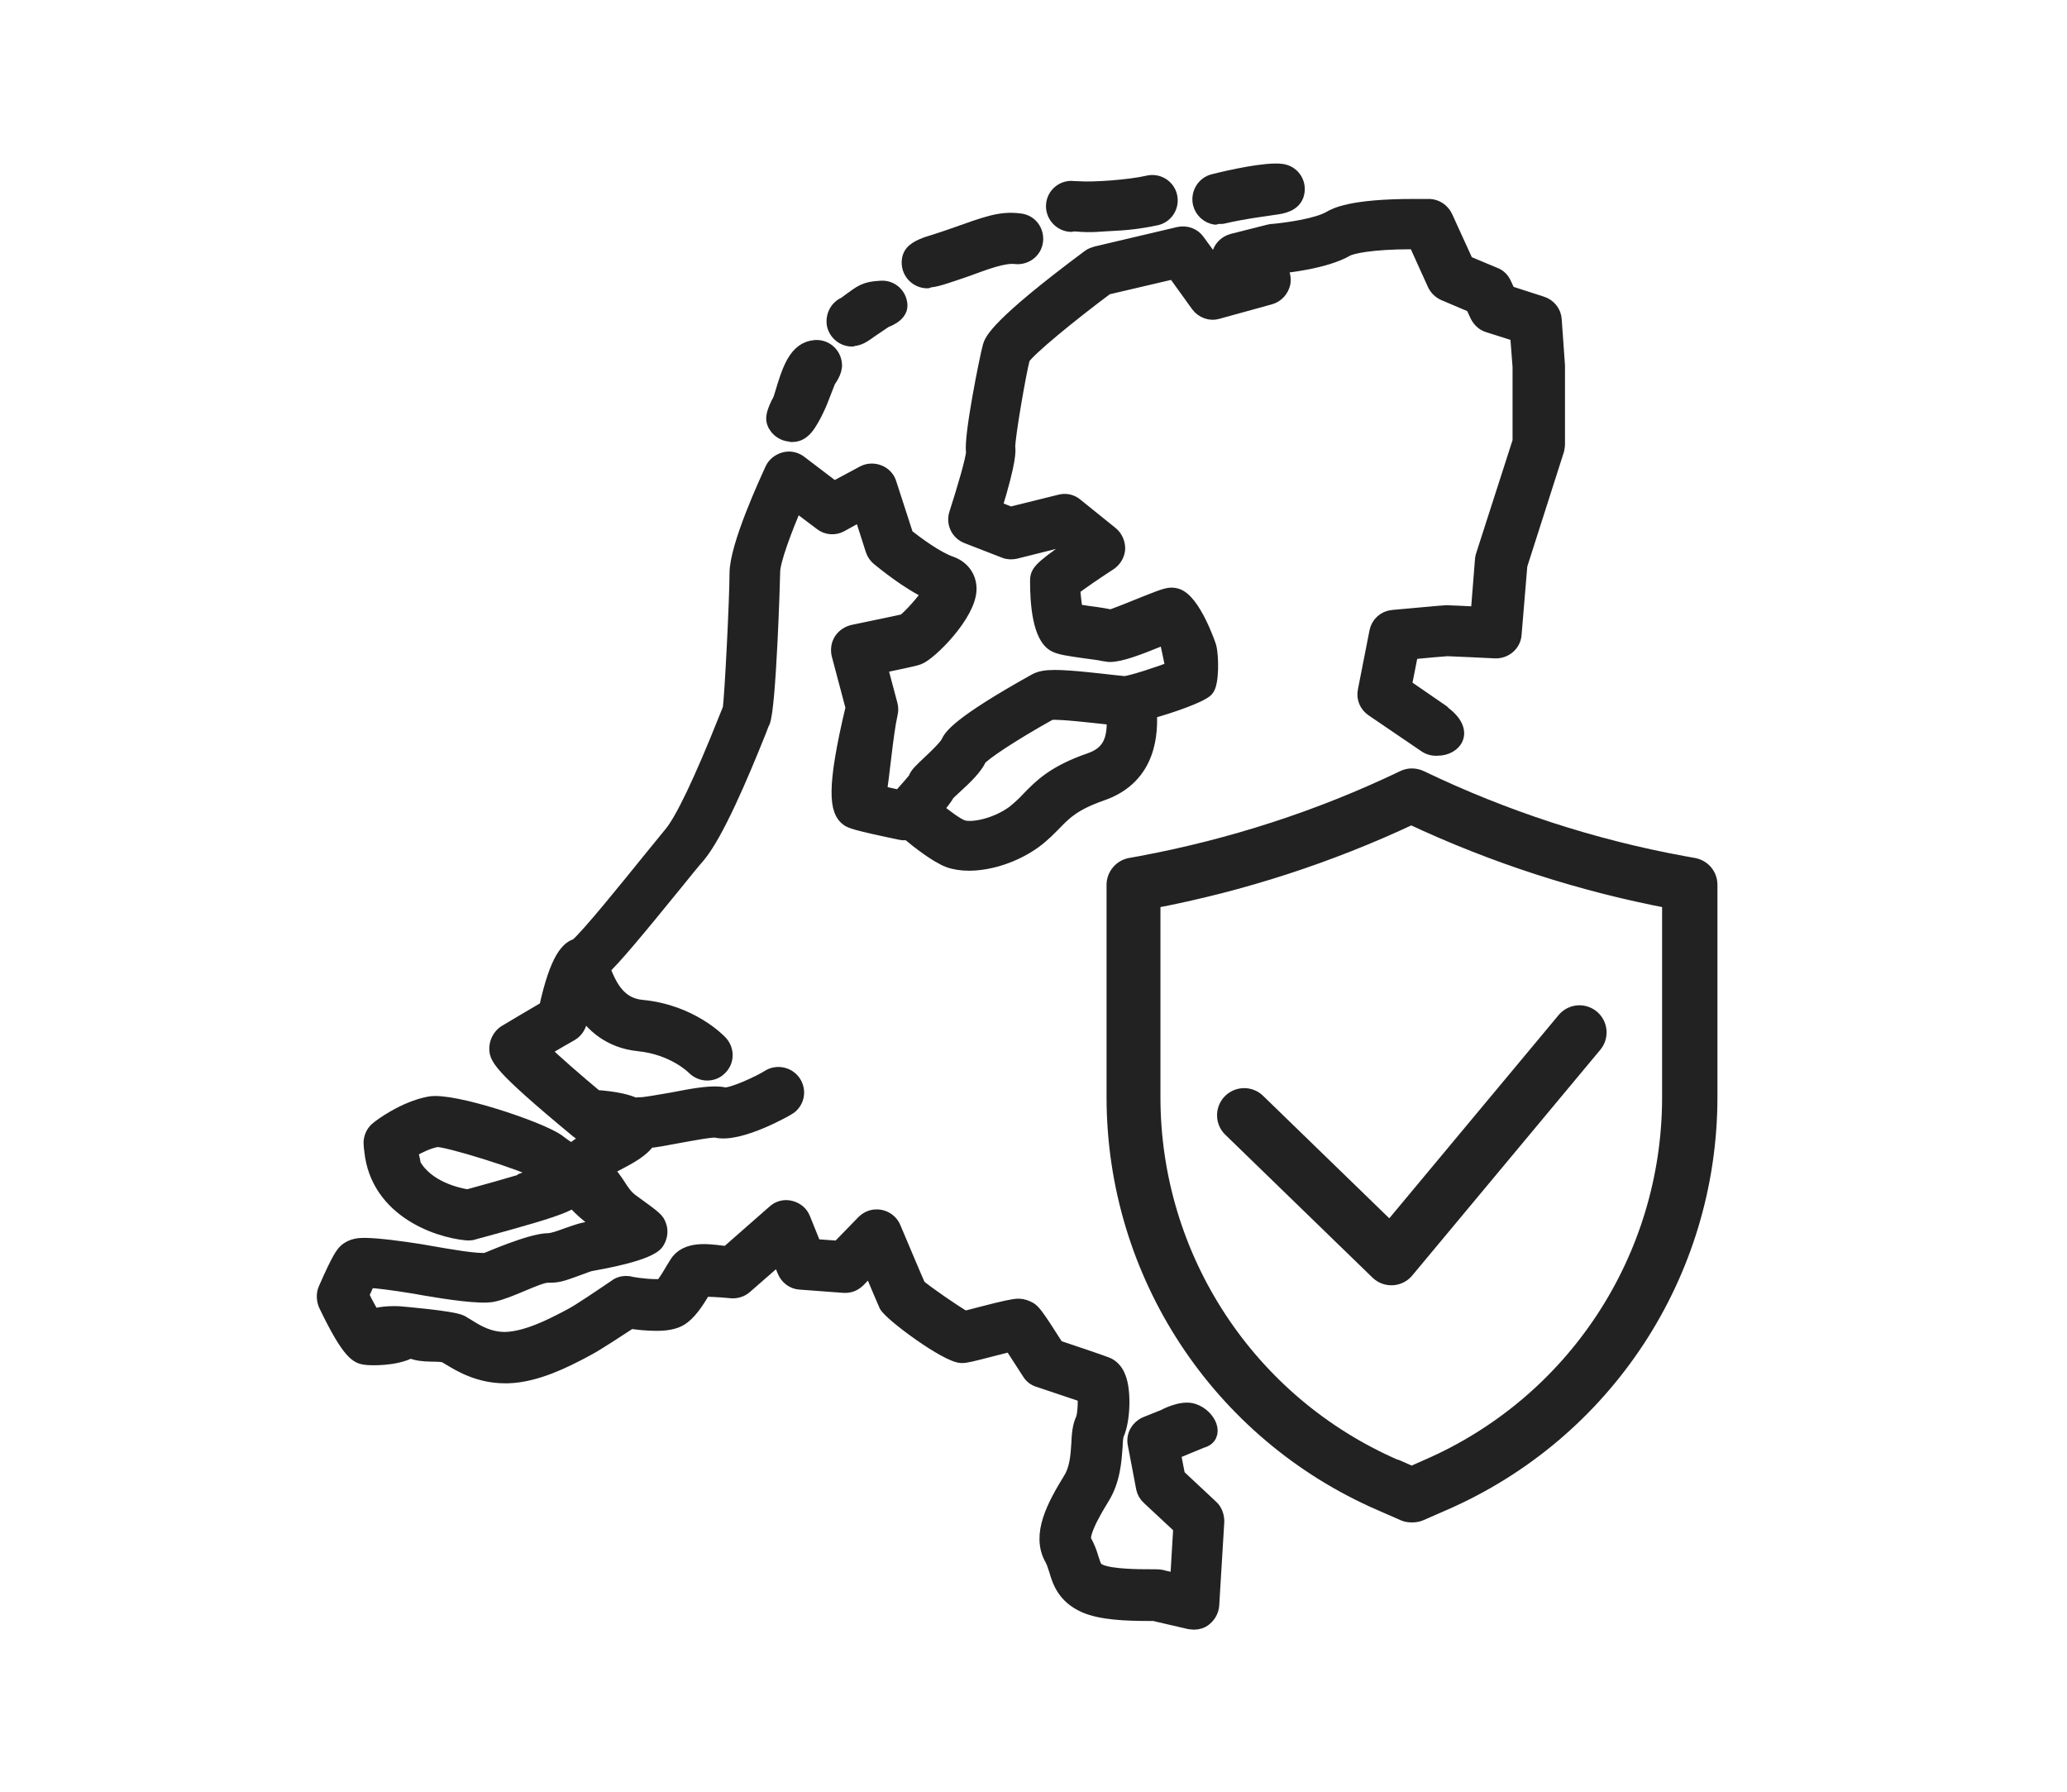 <?xml version="1.0" encoding="UTF-8"?>
<svg id="a" data-name="Layer_2" xmlns="http://www.w3.org/2000/svg" viewBox="0 0 57.15 49.54">
  <g>
    <path d="M39.87,19.7l-1.06-.73.19-.96c.39-.04.97-.09,1.02-.09.09,0,1.32.06,1.32.06.26.01.49-.18.51-.44l.16-1.92,1.02-3.19s.02-.1.02-.15v-2.17s-.09-1.27-.09-1.27c-.01-.2-.15-.37-.34-.43l-.93-.3-.12-.26c-.05-.11-.14-.2-.25-.24l-.79-.33-.58-1.27c-.08-.17-.24-.28-.42-.29,0,0-.18,0-.45,0-1.73,0-2.16.25-2.3.33-.34.2-1.15.32-1.59.36-.03,0-.05,0-.08.01l-1.03.26c-.18.05-.32.19-.36.38-.04.18.04.37.19.48h.02s-.16.06-.16.06l-.67-.92c-.11-.16-.31-.23-.5-.19l-2.29.54c-.06.02-.13.04-.18.08-2.58,1.92-2.7,2.33-2.74,2.47-.08.28-.53,2.51-.46,2.91,0,.19-.25,1.04-.47,1.72-.08.25.05.51.29.6l1.03.4c.09.04.2.04.29.02l1.28-.32.28.23c-.93.64-.93.71-.93.95,0,.55.06,1.51.48,1.72.14.07.33.1.82.17.21.03.41.05.52.08.04,0,.12.02.16.02.3,0,.77-.18,1.41-.44.05-.02.1-.04.15-.06.06.11.17.8.22.91-.45.17-1.19.41-1.36.42-.06,0-.17-.02-.31-.03-.45-.05-1.19-.14-1.63-.14-.25,0-.39.03-.51.09-2.19,1.22-2.35,1.56-2.42,1.71-.06.12-.34.39-.49.53-.24.23-.38.35-.41.47-.05.07-.25.3-.45.52-.21-.05-.42-.09-.59-.13.08-.4.18-1.62.31-2.2.02-.08.02-.16,0-.24l-.29-1.09c.47-.1.97-.2,1.07-.24.3-.1,1.4-1.19,1.4-1.88,0-.32-.19-.57-.49-.68-.39-.13-.96-.55-1.25-.78l-.47-1.45c-.04-.14-.15-.25-.28-.3-.13-.05-.28-.05-.41.02l-.82.44-.96-.73c-.12-.09-.27-.12-.41-.08-.14.04-.26.13-.32.26-.16.35-.98,2.12-.98,2.87,0,.7-.14,3.48-.19,3.75-.01.03-.05.12-.1.25-.7,1.76-1.22,2.84-1.53,3.21-.14.17-.36.44-.62.76-.55.68-1.67,2.07-1.99,2.34-.22.06-.53.3-.84,1.72-.34.2-1.04.61-1.15.68-.13.09-.21.24-.22.39-.01.26-.02.43,2.24,2.3.08.07.18.11.29.11.08,0,.17.01.25.02-.52.27-1.19.64-.9,1.23.12.24-.12.43,1.07,1.29-.21.05-.38.09-.43.1-.12,0-.23.04-.58.16-.22.08-.38.14-.53.15-.48,0-1.7.54-1.71.54-.25.04-1.09-.11-1.55-.19l-.29-.05c-.5-.08-1.18-.17-1.53-.17-.11,0-.35,0-.52.17-.06.06-.16.16-.54,1.03-.06.13-.05.28,0,.41.67,1.4.89,1.43,1.09,1.46.13.02.83.04,1.24-.19.31.16.81.06.97.14.03.02.07.04.12.07.28.17.8.49,1.52.49,0,0,.07,0,.08,0,.79-.02,1.61-.45,2.05-.68l.13-.07c.27-.14.9-.56,1.21-.76.18.03.46.06.72.06.34,0,.57-.06.73-.19.23-.18.43-.51.57-.75h0c.31-.01.76.04.77.04.13.01.27-.03.37-.12l.95-.83.17.41c.07.17.23.29.41.3l1.21.09c.15.01.28-.04.39-.15l.35-.36c.19.46.41.97.45,1.06.13.25,1.68,1.39,2.07,1.39.11,0,.24-.03.78-.17.17-.04.42-.11.59-.15.13.2.33.51.51.79.06.1.15.17.26.2.48.16,1.01.34,1.28.43.02.21,0,.56-.05.68-.09.19-.11.42-.12.68-.02.33-.05.69-.22.97-.46.75-.89,1.54-.52,2.19.05.09.08.19.12.31.09.31.22.73.79.98.44.19,1.11.22,1.77.22.06,0,.1,0,.14,0,.1.03.34.08.98.23.04,0,.07.01.11.01.1,0,.21-.03.29-.1.11-.09.18-.22.19-.36l.14-2.31c0-.14-.05-.29-.15-.38l-.93-.87-.13-.67.8-.33c.43-.11.19-.65-.23-.79-.32-.11-.8.16-.8.16l-.5.2c-.21.09-.34.31-.29.54l.23,1.21c.02.1.07.19.15.26l.88.82-.09,1.51c-.19-.04-.36-.08-.4-.09-.09-.03-.16-.03-.37-.03-.29,0-1.07,0-1.39-.14-.15-.07-.17-.12-.25-.37-.04-.14-.1-.31-.2-.49-.04-.08-.04-.34.5-1.21.3-.48.33-1.02.36-1.41,0-.13.02-.3.04-.34.17-.37.2-1.18.05-1.55-.08-.22-.22-.32-.33-.36-.15-.06-.95-.33-1.37-.47-.6-.95-.66-.99-.75-1.05-.08-.05-.2-.09-.29-.09-.14,0-.37.05-1.03.22-.19.05-.38.1-.47.12-.29-.16-1.08-.71-1.29-.89-.1-.22-.41-.96-.69-1.62-.06-.15-.2-.26-.36-.29-.16-.03-.32.02-.44.14l-.7.72-.69-.05-.31-.77c-.06-.15-.18-.25-.34-.29-.15-.04-.31,0-.43.11l-1.31,1.15c-.4-.04-1.03-.18-1.34.2-.04.05-.09.14-.16.25-.07.12-.21.36-.31.46-.03,0-.08,0-.16,0-.32,0-.74-.07-.74-.08-.13-.02-.26,0-.36.08-.37.25-1.03.7-1.25.81l-.15.08c-.35.18-1.07.56-1.68.57-.45,0-.78-.2-1.02-.35-.08-.05-.15-.09-.2-.12-.23-.12-1.7-.24-1.7-.24,0,0-.52-.03-.73.09-.09-.16-.22-.38-.33-.62.07-.16.14-.31.19-.42.26.01.71.07,1.27.16l.28.05c.64.11,1.56.25,1.9.18.46-.09,1.25-.53,1.52-.53.29,0,.35-.02.87-.21.14-.05.26-.1.32-.11h0c.33-.06,1.59-.28,1.81-.58.09-.13.12-.3.07-.44-.06-.17-.07-.18-.76-.68-.33-.24-.39-.6-.75-.89.1-.06.21-.11.3-.16.4-.21.74-.39.91-.65.21-.02.48-.07.85-.14.34-.06.9-.17,1.04-.15.65.16,1.99-.62,2-.63.22-.15.28-.44.13-.67-.15-.22-.45-.28-.67-.14-.21.14-1,.51-1.23.49-.29-.07-.74,0-1.45.14-.28.05-.7.12-.82.13-.07,0-.14,0-.2.02-.21-.1-.54-.18-1.09-.22-.55-.46-1.15-.98-1.5-1.32.37-.22.81-.47.81-.47.12-.07.2-.19.23-.32.03-.13.05-.26.09-.38.28.44.76.9,1.56.98.98.1,1.52.64,1.54.66.1.1.23.15.35.15.12,0,.24-.04.33-.13.2-.18.21-.49.02-.69-.03-.03-.79-.84-2.15-.97-.65-.06-.9-.57-1.09-1.05,0-.02-.01-.03-.02-.04.32-.3.87-.95,2.04-2.39.25-.31.46-.57.61-.74.5-.6,1.17-2.17,1.69-3.47.04-.11.07-.19.09-.22.17-.39.28-3.97.28-4.14,0-.31.32-1.17.64-1.91l.73.55c.15.12.36.13.52.04l.58-.32.33,1.03c.03.09.08.16.15.22.09.07.79.66,1.43.95-.16.26-.53.67-.72.82-.21.05-.85.18-1.42.3-.13.03-.25.11-.32.22-.07.11-.09.25-.06.38l.39,1.47c-.54,2.26-.45,2.86-.14,3.07.08.05.15.1,1.45.37.07.02.14,0,.2,0,.31.26.79.63,1.12.76.16.06.36.09.56.09.58,0,1.28-.23,1.81-.62.23-.17.39-.34.54-.49.29-.3.54-.55,1.31-.82,1.37-.47,1.33-1.76,1.32-2.19,0-.03,0-.05,0-.07.62-.17,1.41-.45,1.57-.61.15-.15.14-.92.07-1.17,0-.01-.43-1.28-.9-1.4-.17-.04-.24-.02-.82.21-.29.12-.89.36-.98.38-.13-.03-.37-.07-.62-.1-.11-.02-.26-.04-.37-.05-.03-.18-.06-.46-.08-.66.22-.17.66-.47,1.03-.71.13-.09.21-.23.22-.38,0-.15-.06-.3-.18-.4l-.98-.79c-.12-.1-.27-.13-.42-.09l-1.37.34-.46-.18c.42-1.36.38-1.61.37-1.68-.01-.28.31-2.12.41-2.48.15-.25,1.31-1.2,2.33-1.96l1.88-.44.67.93c.12.16.33.24.52.18l1.45-.4c.18-.05.31-.2.35-.38.03-.18-.04-.36-.18-.47.27-.02,1.37-.14,1.95-.48.13-.07.65-.2,1.81-.2.04,0,.08,0,.11,0l.53,1.17c.05.11.14.2.25.25l.8.34.13.28c.06.12.16.22.29.26l.82.26.07.91v2.06l-1.02,3.17s-.02.07-.02.11l-.12,1.51c-.38-.02-.86-.04-.89-.04-.03,0-.06,0-1.48.13-.22.02-.39.18-.43.39l-.32,1.63c-.04.19.04.38.2.49l1.47,1c.09.06.2.09.32.08.45,0,.84-.46.09-.98ZM26.16,21.95c.05-.05.12-.12.21-.2.33-.3.59-.56.69-.79.12-.15.85-.65,1.98-1.28.31-.02,1.14.08,1.61.13.06,0,.12.01.17.02.01.51-.04.98-.67,1.2-.99.34-1.36.72-1.69,1.06-.13.14-.26.26-.42.39-.52.38-1.21.5-1.45.4-.16-.06-.46-.28-.74-.51.19-.22.28-.35.32-.42Z" fill="#222" stroke="#222" stroke-linecap="round" stroke-linejoin="round" stroke-width=".44"/>
    <path d="M21.89,12c.11,0,.21-.03.3-.11.21-.16.47-.79.47-.79l.23-.59s.19-.24.17-.44c-.02-.27-.25-.47-.52-.45-.52.04-.7.61-.9,1.28-.05.17-.06.18-.11.27-.14.3-.18.45-.03.64.1.12.24.18.38.18Z" fill="#222" stroke="#222" stroke-linecap="round" stroke-linejoin="round" stroke-width=".44"/>
    <path d="M23.55,9.34s.06,0,.1,0c.14-.03.24-.1.42-.23.15-.1.4-.27.4-.27,0,0,.41-.13.4-.4-.01-.27-.24-.48-.51-.46-.45.02-.54.12-.85.34-.05.04-.1.07-.13.1-.21.08-.34.31-.3.55.05.23.25.39.48.39Z" fill="#222" stroke="#222" stroke-linecap="round" stroke-linejoin="round" stroke-width=".44"/>
    <path d="M25.64,7.73c.21,0,.48-.1,1.04-.29.55-.2,1.06-.4,1.4-.36.26.03.51-.15.54-.42.03-.27-.15-.51-.42-.54-.53-.07-.89.07-1.85.41-.28.1-.73.24-.73.24-.29.11-.47.22-.47.49s.22.49.49.49Z" fill="#222" stroke="#222" stroke-linecap="round" stroke-linejoin="round" stroke-width=".44"/>
    <path d="M29.61,6.18h.15c.44.04.62,0,1.07-.02s.87-.09,1.14-.15c.26-.06.42-.32.36-.58-.06-.26-.32-.42-.58-.36-.51.12-1.53.19-1.92.16-.11,0-.19-.01-.21-.01-.26,0-.48.21-.48.48,0,.26.21.48.47.49Z" fill="#222" stroke="#222" stroke-linecap="round" stroke-linejoin="round" stroke-width=".44"/>
    <path d="M33.6,5.97c.06,0,.12,0,.19,0,.58-.14,1.33-.23,1.51-.26.28-.04.51-.14.55-.41s-.14-.51-.41-.55c-.42-.06-1.45.17-1.88.28-.26.06-.42.33-.36.59.05.2.21.34.4.37Z" fill="#222" stroke="#222" stroke-linecap="round" stroke-linejoin="round" stroke-width=".44"/>
    <path d="M11.06,31.98s.53-.4,1.01-.49c.23-.04,2.48.66,2.78.87.21.15.41.29.59.38.07.03.14.05.22.05.18,0,.35-.1.43-.27.12-.24.02-.53-.22-.65-.14-.07-.3-.18-.47-.31-.5-.35-2.89-1.15-3.52-1.03-.7.13-1.35.62-1.42.68-.21.16-.25.47-.09.68.16.21.47.25.68.09Z" fill="#222" stroke="#222" stroke-linecap="round" stroke-linejoin="round" stroke-width=".44"/>
    <path d="M14.45,32.67c-.44.13-1,.29-1.52.43-.27-.04-1.14-.23-1.51-.89-.15-.92-.59-1.06-.59-1.06-.14-.02-.28.03-.39.12-.11.1-.16.23-.16.38.07,1.72,1.75,2.34,2.63,2.42.02,0,.03,0,.05,0,.04,0,.08,0,.13-.02,2.81-.76,2.83-.83,2.89-1.17.03-.14.03-.43-.12-.44-.94,0-1.42.21-1.42.21Z" fill="#222" stroke="#222" stroke-linecap="round" stroke-linejoin="round" stroke-width=".44"/>
  </g>
  <g>
    <path d="M39.03,41.86c-.07,0-.14-.01-.21-.04l-.64-.28h0c-4.47-1.94-7.36-6.34-7.36-11.21v-5.87c0-.25.18-.47.43-.52l.28-.05c2.52-.47,4.97-1.26,7.28-2.37.14-.07.31-.07.46,0,2.31,1.11,4.76,1.91,7.28,2.37l.28.05c.25.05.43.26.43.52v5.87c0,4.87-2.89,9.27-7.36,11.21l-.64.28c-.07.03-.14.04-.21.04ZM38.6,40.57l.43.19.43-.19c4.09-1.77,6.72-5.79,6.72-10.24v-5.44c-2.47-.47-4.88-1.25-7.16-2.32-2.28,1.07-4.68,1.85-7.16,2.32v5.44c0,4.45,2.64,8.47,6.72,10.24h0Z" fill="#222" stroke="#222" stroke-linecap="round" stroke-linejoin="round" stroke-width=".45"/>
    <polyline points="34.4 30.83 38.47 34.78 43.67 28.54" fill="none" stroke="#222" stroke-linecap="round" stroke-linejoin="round" stroke-width="1.5"/>
  </g>
</svg>